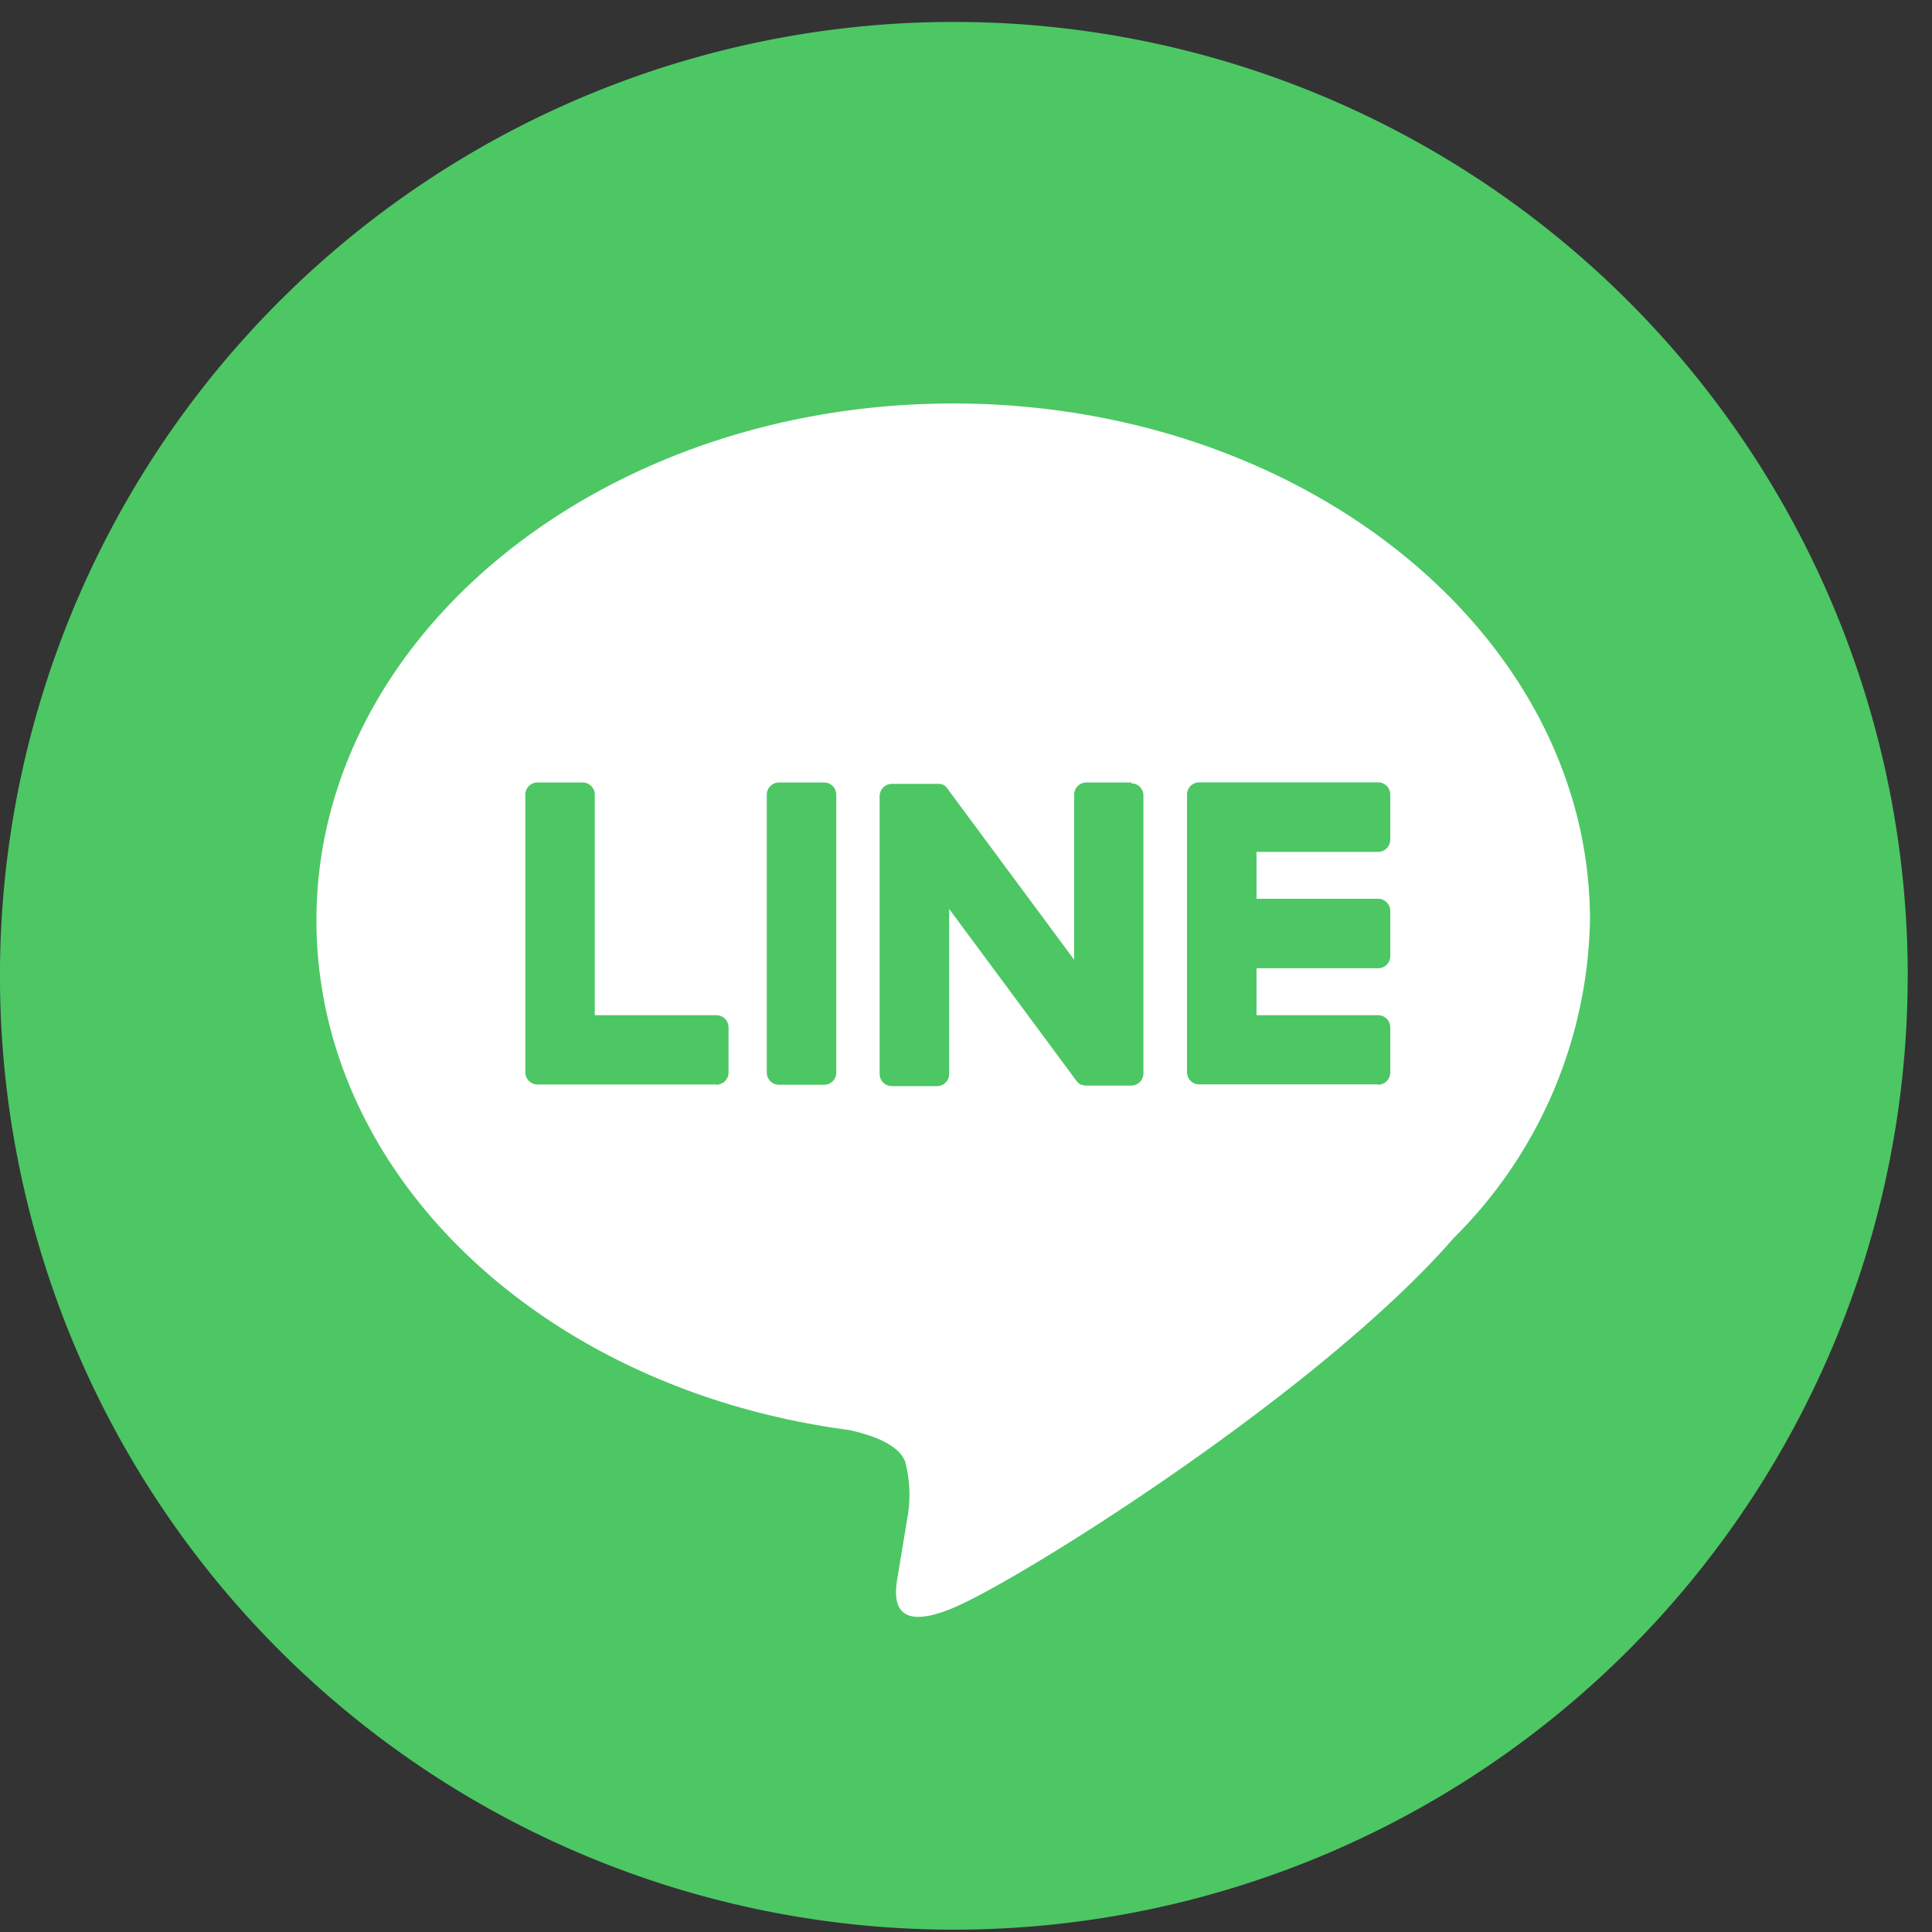 <svg xmlns="http://www.w3.org/2000/svg" xmlns:xlink="http://www.w3.org/1999/xlink" width="43" height="43" viewBox="0 0 43 43">
  <rect x="0" y="0" width="43" height="43" fill="#333333" stroke="none"/>
  <defs>
    <clipPath id="clip-path">
      <rect id="長方形_114" data-name="長方形 114" width="43" height="43" transform="translate(0 0)" fill="none"/>
    </clipPath>
  </defs>
  <g id="グループ_37" data-name="グループ 37" transform="translate(0 0.5)">
    <g id="グループ_36" data-name="グループ 36" transform="translate(0 -0.5)" clip-path="url(#clip-path)">
      <path id="パス_34" data-name="パス 34" d="M42.459,21.23A21.23,21.23,0,1,1,21.23,0a21.229,21.229,0,0,1,21.23,21.23" transform="translate(0 0.488)" fill="#4cc764"/>
      <path id="パス_35" data-name="パス 35" d="M81.423,75.5c0-6.342-6.358-11.5-14.173-11.5S53.078,69.16,53.078,75.5c0,5.685,5.042,10.447,11.853,11.347.461.1,1.09.3,1.249.7a2.912,2.912,0,0,1,.046,1.281s-.166,1-.2,1.213c-.062.358-.285,1.4,1.228.764S75.412,86,78.386,82.578h0A10.233,10.233,0,0,0,81.423,75.5" transform="translate(-46.035 -55.02)" fill="#fff"/>
      <path id="パス_36" data-name="パス 36" d="M203.374,134.311a.271.271,0,0,0,.271-.271v-1.005a.271.271,0,0,0-.271-.271h-2.706v-1.044h2.706a.271.271,0,0,0,.271-.271v-1.005a.271.271,0,0,0-.271-.271h-2.706v-1.044h2.706a.271.271,0,0,0,.271-.271v-1.005a.271.271,0,0,0-.271-.271h-3.982a.271.271,0,0,0-.271.271v.006h0v6.174h0v0a.271.271,0,0,0,.271.271h3.982Z" transform="translate(-172.702 -110.169)" fill="#4cc764"/>
      <path id="パス_37" data-name="パス 37" d="M92.369,134.311a.271.271,0,0,0,.271-.271v-1.005a.271.271,0,0,0-.271-.271H89.663v-4.909a.271.271,0,0,0-.271-.271H88.388a.271.271,0,0,0-.271.271v6.18h0v0a.271.271,0,0,0,.271.271h3.982Z" transform="translate(-76.425 -110.169)" fill="#4cc764"/>
      <path id="パス_38" data-name="パス 38" d="M129.893,127.585h-1.005a.271.271,0,0,0-.271.271v6.185a.271.271,0,0,0,.271.271h1.005a.271.271,0,0,0,.271-.271v-6.185a.271.271,0,0,0-.271-.271" transform="translate(-111.551 -110.169)" fill="#4cc764"/>
      <path id="パス_39" data-name="パス 39" d="M153.16,127.585h-1.005a.271.271,0,0,0-.271.271v3.674l-2.83-3.822a.254.254,0,0,0-.022-.028l0,0-.016-.017-.005,0-.015-.012-.007-.005-.014-.01-.008,0-.015-.008-.009,0-.016-.007-.009,0-.016-.005-.01,0-.016,0-.012,0-.015,0h-1.023a.271.271,0,0,0-.271.271v6.185a.271.271,0,0,0,.271.271h1.005a.271.271,0,0,0,.271-.271v-3.673l2.833,3.826a.275.275,0,0,0,.07.068l0,0,.017.01.008,0,.013.006.013.006.009,0,.019.006h0a.283.283,0,0,0,.071.009h1a.271.271,0,0,0,.271-.271v-6.185a.271.271,0,0,0-.271-.271" transform="translate(-127.977 -110.169)" fill="#4cc764"/>
    </g>
  </g>
</svg>
